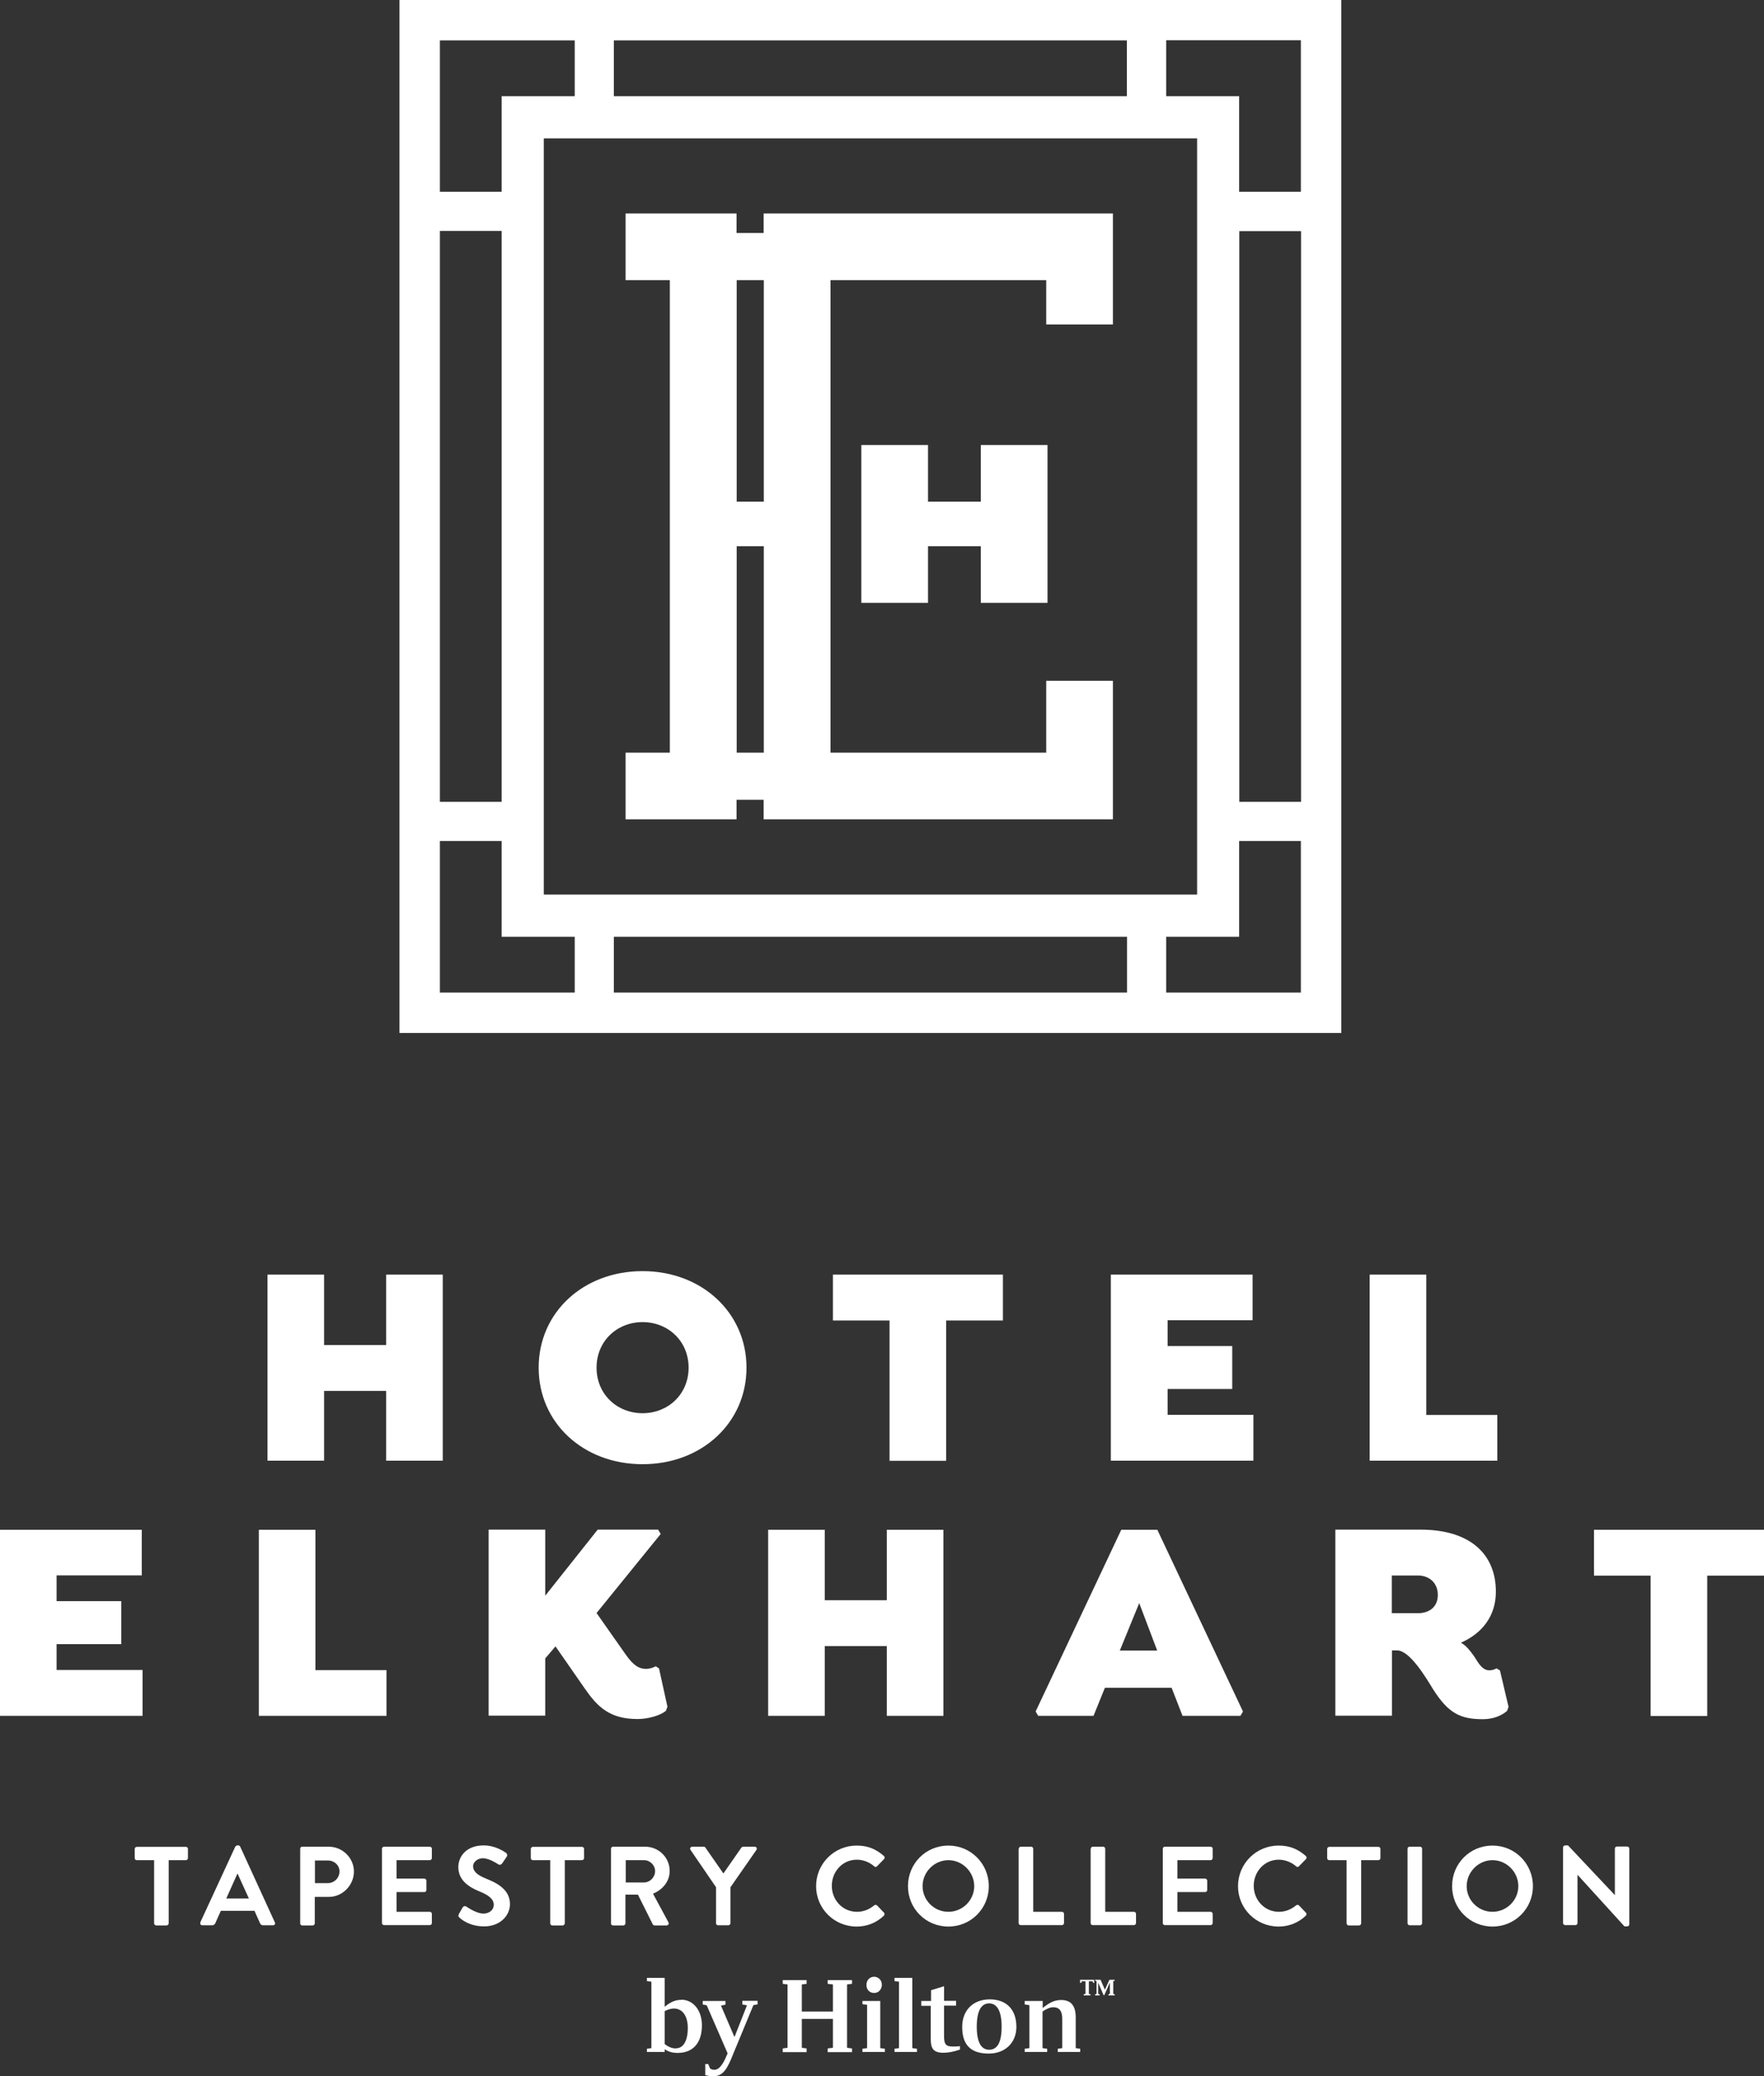 <?xml version="1.0" encoding="UTF-8"?>
<svg id="Layer_2" data-name="Layer 2" xmlns="http://www.w3.org/2000/svg" viewBox="0 0 110 129.46">
  <rect x="0" y="0" width="110" height="129.46" fill="#333333" stroke="none"/>
  <defs>
    <style>
      .cls-1 {
        fill: #fff;
        stroke-width: 0px;
      }
    </style>
  </defs>
  <g id="Layer_1-2" data-name="Layer 1">
    <g>
      <path class="cls-1" d="M27.61,79.48v11.6h-3.53v-4.35h-3.87v4.35h-3.53v-11.6h3.53v4.39h3.87v-4.39h3.53ZM42.94,85.28c0,1.66-1.28,2.84-2.87,2.84s-2.87-1.18-2.87-2.84,1.28-2.84,2.87-2.84,2.87,1.18,2.87,2.84M33.59,85.28c0,3.44,2.78,6.02,6.48,6.02s6.48-2.59,6.48-6.02-2.79-6.02-6.48-6.02-6.48,2.57-6.48,6.02M59.01,82.34h3.53v-2.86h-10.6v2.86h3.53v8.75h3.53v-8.75ZM78.11,82.34v-2.86h-8.84v11.6h8.89v-2.86h-5.35v-1.61h4.03v-2.68h-4.03v-1.61h5.3ZM93.37,88.23h-4.43v-8.75h-3.53v11.6h7.96v-2.86ZM8.84,98.25v-2.86H0v11.6h8.89v-2.86H3.53v-1.61h4.03v-2.68H3.53v-1.61h5.3ZM24.1,104.14h-4.43v-8.75h-3.53v11.6h7.96v-2.86ZM41.09,104.03l-.2-.13c-.11.05-.29.16-.62.16-.36,0-.73-.14-1.25-.89l-1.82-2.59,4-4.93-.16-.27h-3.77l-3.27,4.12v-4.12h-3.53v11.6h3.53v-3.57l.64-.75,1.82,2.62c.79,1.14,1.55,1.91,3.3,1.91.66,0,1.45-.23,1.77-.52l.09-.25-.53-2.41ZM55.3,95.39v4.39h-3.87v-4.39h-3.53v11.6h3.53v-4.35h3.87v4.35h3.53v-11.6h-3.53ZM69.83,102.92l1.21-2.96,1.12,2.96h-2.34ZM72.17,95.39h-2.25l-5.34,11.33.16.27h3.45l.71-1.75h4.16l.68,1.75h3.61l.16-.27-5.34-11.33ZM86.79,100.6v-2.36h1.64c.66,0,1.23.43,1.23,1.21s-.57,1.14-1.23,1.14h-1.64ZM93.52,104.15l-.2-.12c-.11.05-.2.12-.46.12-.41,0-.66-.43-.87-.77-.36-.54-.64-.82-.89-.95,1.3-.57,2.18-1.64,2.18-3.18,0-2.37-1.64-3.87-4.69-3.87h-5.32v11.6h3.53v-4.07h.32c.79,0,1.79,1.68,2.25,2.43.96,1.52,1.73,1.86,3.11,1.86.64,0,1.18-.23,1.5-.52l.09-.25-.54-2.29ZM106.47,98.25h3.53v-2.86h-10.6v2.86h3.53v8.75h3.53v-8.75ZM83.64,0v64.41H24.91V0h58.73ZM72.72,6h4.55v5.96h3.85V2.51h-8.4v3.48ZM38.28,6h31.99v-3.48h-31.99v3.48ZM27.43,11.96h3.85v-5.96h4.56v-3.48h-8.41v9.44ZM33.91,55.78h40.74V8.63h-40.74v47.15ZM27.43,50h3.85V14.4h-3.85v35.59ZM77.28,50h3.85V14.41h-3.85v35.59ZM27.43,61.89h8.41v-3.48h-4.56v-5.97h-3.85v9.45ZM72.72,61.89h8.4v-9.45h-3.85v5.97h-4.55v3.48ZM38.28,61.89h32v-3.48h-32v3.48ZM47.63,17.47h-1.69v13.81h1.69v-13.81ZM47.63,34.06h-1.69v12.87h1.69v-12.87ZM69.4,13.31v6.92h-4.16v-2.76h-13.45v29.46h13.45v-4.48h4.16v8.64h-21.78v-1.22h-1.69v1.22h-1.58s-5.34,0-5.34,0v-4.16h2.76v-29.46h-2.76v-4.16h2.76s4.16,0,4.16,0v1.22h1.69v-1.22h4.16s17.61,0,17.61,0ZM53.71,33.53v4.06h4.16v-3.53h3.29v3.53h4.16v-9.84h-4.16v3.53h-3.29v-3.53h-4.16v5.78Z"/>
      <g id="Tapestry_Hilton_Byline">
        <g>
          <path class="cls-1" d="M9.6,115.99h-1.07c-.08,0-.13-.06-.13-.13v-.57c0-.07.06-.13.13-.13h3.06c.08,0,.13.06.13.13v.57c0,.07-.06.13-.13.13h-1.07v3.93c0,.07-.06.14-.13.14h-.65c-.07,0-.13-.06-.13-.14v-3.93Z"/>
          <path class="cls-1" d="M15.52,118.38l-.7-1.54h-.02l-.69,1.54h1.41ZM12.49,119.87l2.18-4.72s.06-.08.12-.08h.07c.07,0,.1.04.12.08l2.16,4.72c.04.09-.01.18-.12.18h-.61c-.11,0-.15-.04-.2-.14l-.34-.76h-2.1l-.34.76c-.03.07-.09.14-.2.14h-.61c-.11,0-.16-.09-.12-.18"/>
          <path class="cls-1" d="M20.45,117.42c.39,0,.72-.32.72-.73,0-.39-.33-.68-.72-.68h-.81v1.41h.81ZM18.72,115.28c0-.07.05-.13.13-.13h1.65c.86,0,1.57.7,1.57,1.55s-.71,1.58-1.56,1.58h-.88v1.65c0,.07-.06.13-.13.13h-.65c-.08,0-.13-.06-.13-.13v-4.64Z"/>
          <path class="cls-1" d="M23.82,115.28c0-.07.06-.13.13-.13h2.85c.08,0,.13.06.13.13v.58c0,.07-.06.13-.13.13h-2.07v1.15h1.73c.07,0,.13.06.13.13v.58c0,.08-.06.13-.13.13h-1.73v1.23h2.07c.08,0,.13.06.13.13v.57c0,.07-.06.13-.13.13h-2.85c-.08,0-.13-.06-.13-.13v-4.64Z"/>
          <path class="cls-1" d="M28.6,119.37l.25-.43c.06-.1.18-.1.24-.05.04.02.6.43,1.06.43.37,0,.64-.24.64-.54,0-.36-.3-.6-.89-.84-.66-.27-1.32-.69-1.32-1.52,0-.62.46-1.35,1.58-1.35.71,0,1.26.37,1.4.47.07.04.09.16.04.23l-.27.4c-.06.09-.16.14-.24.09-.06-.04-.59-.39-.97-.39s-.62.27-.62.49c0,.33.26.56.83.79.68.27,1.47.68,1.47,1.58,0,.72-.62,1.39-1.61,1.39-.88,0-1.4-.41-1.54-.55-.06-.06-.1-.1-.03-.21"/>
          <path class="cls-1" d="M34.3,115.99h-1.07c-.08,0-.13-.06-.13-.13v-.57c0-.07.06-.13.13-.13h3.06c.08,0,.13.06.13.13v.57c0,.07-.06.13-.13.13h-1.07v3.93c0,.07-.06.14-.13.14h-.65c-.07,0-.13-.06-.13-.14v-3.93Z"/>
          <path class="cls-1" d="M40.16,117.38c.37,0,.69-.32.69-.71,0-.37-.32-.68-.69-.68h-1.14v1.39h1.14ZM38.1,115.28c0-.07.06-.13.13-.13h2c.84,0,1.53.67,1.53,1.51,0,.65-.43,1.17-1.04,1.42l.96,1.78c.05.09,0,.2-.12.2h-.74c-.06,0-.1-.04-.11-.06l-.93-1.86h-.78v1.79c0,.07-.06.13-.13.13h-.64c-.08,0-.13-.06-.13-.13v-4.64Z"/>
          <path class="cls-1" d="M44.66,117.69l-1.6-2.34c-.06-.09,0-.2.11-.2h.71c.06,0,.09.03.11.06l1.12,1.61,1.12-1.61s.06-.06.11-.06h.72c.11,0,.17.11.11.2l-1.62,2.33v2.24c0,.07-.06.13-.13.13h-.64c-.08,0-.13-.06-.13-.13v-2.23Z"/>
          <path class="cls-1" d="M53.42,115.08c.71,0,1.22.23,1.7.65.06.06.06.14,0,.2l-.43.44c-.05.06-.12.06-.18,0-.3-.26-.69-.41-1.08-.41-.9,0-1.56.75-1.56,1.63s.67,1.62,1.57,1.62c.42,0,.78-.16,1.07-.4.06-.05.13-.04.18,0l.43.45c.06.05.04.14,0,.19-.48.46-1.08.68-1.7.68-1.4,0-2.53-1.12-2.53-2.52s1.13-2.53,2.53-2.53"/>
          <path class="cls-1" d="M59.14,119.21c.88,0,1.61-.72,1.61-1.6s-.73-1.62-1.61-1.62-1.61.74-1.61,1.62.72,1.6,1.61,1.6M59.14,115.08c1.4,0,2.52,1.13,2.52,2.53s-1.12,2.52-2.52,2.52-2.52-1.11-2.52-2.52,1.11-2.53,2.52-2.53"/>
          <path class="cls-1" d="M63.53,115.28c0-.07.06-.13.13-.13h.64c.07,0,.13.06.13.13v3.93h1.79c.08,0,.13.06.13.13v.57c0,.07-.06.13-.13.13h-2.57c-.08,0-.13-.06-.13-.13v-4.64Z"/>
          <path class="cls-1" d="M68.02,115.28c0-.07.06-.13.13-.13h.64c.07,0,.13.06.13.13v3.93h1.79c.08,0,.13.06.13.13v.57c0,.07-.06.13-.13.13h-2.57c-.08,0-.13-.06-.13-.13v-4.64Z"/>
          <path class="cls-1" d="M72.51,115.28c0-.07.06-.13.13-.13h2.85c.08,0,.13.06.13.13v.58c0,.07-.06.13-.13.13h-2.07v1.15h1.73c.07,0,.13.06.13.13v.58c0,.08-.06.13-.13.13h-1.73v1.23h2.07c.08,0,.13.06.13.13v.57c0,.07-.06.13-.13.13h-2.85c-.08,0-.13-.06-.13-.13v-4.64Z"/>
          <path class="cls-1" d="M79.73,115.08c.71,0,1.22.23,1.7.65.06.06.06.14,0,.2l-.43.44c-.05.06-.12.06-.18,0-.3-.26-.69-.41-1.08-.41-.9,0-1.56.75-1.56,1.63s.67,1.62,1.57,1.62c.42,0,.78-.16,1.07-.4.06-.05.13-.04.18,0l.43.45c.06.05.04.14,0,.19-.48.46-1.08.68-1.7.68-1.4,0-2.53-1.12-2.53-2.52s1.13-2.53,2.53-2.53"/>
          <path class="cls-1" d="M83.96,115.99h-1.07c-.08,0-.13-.06-.13-.13v-.57c0-.07.06-.13.13-.13h3.06c.08,0,.13.06.13.13v.57c0,.07-.06.13-.13.13h-1.07v3.93c0,.07-.06.14-.13.14h-.65c-.07,0-.13-.06-.13-.14v-3.93Z"/>
          <path class="cls-1" d="M87.9,115.15h.65c.07,0,.13.06.13.13v4.64c0,.07-.06.13-.13.13h-.65c-.07,0-.13-.06-.13-.13v-4.64c0-.07.06-.13.13-.13Z"/>
          <path class="cls-1" d="M93.07,119.21c.88,0,1.61-.72,1.61-1.6s-.73-1.62-1.61-1.62-1.61.74-1.61,1.62.72,1.6,1.61,1.6M93.07,115.08c1.4,0,2.52,1.13,2.52,2.53s-1.12,2.52-2.52,2.52-2.52-1.11-2.52-2.52,1.11-2.53,2.52-2.53"/>
          <path class="cls-1" d="M97.47,115.2c0-.07.06-.13.13-.13h.18l2.92,3.1h0v-2.9c0-.07.06-.13.13-.13h.64c.07,0,.13.06.13.13v4.72c0,.07-.06.13-.13.13h-.17l-2.93-3.22h0v3.01c0,.07-.06.13-.13.13h-.64c-.07,0-.13-.06-.13-.13v-4.72Z"/>
          <path class="cls-1" d="M69.42,123.53v.8l.09.02v.07h-.39v-.07l.09-.02v-.71l-.35.79h-.04l-.34-.78v.7l.09.02v.07h-.28v-.07l.09-.02v-.8l-.09-.02v-.06h.34l.27.62.28-.62h.33v.06l-.09.02ZM67.35,123.45h.88v.19h-.07l-.02-.1h-.24v.79l.1.02v.07h-.42v-.07l.11-.02v-.79h-.24l-.02.1h-.08v-.19ZM67.07,127.71l.29.04v.2h-1.4v-.2l.28-.04v-1.82c0-.5-.18-.73-.57-.73-.18,0-.46.12-.66.27v2.28l.29.04v.2h-1.4v-.2l.29-.04v-2.68l-.29-.04v-.22h1.12v.44c.35-.28.68-.5,1.15-.5.63,0,.91.37.91,1.09v1.92ZM61.68,127.81c-.47,0-.77-.42-.77-1.44s.3-1.45.77-1.45.78.44.78,1.45-.28,1.44-.78,1.44M61.72,124.67c-1.05,0-1.72.69-1.72,1.72,0,1.23.65,1.66,1.66,1.66s1.72-.67,1.72-1.66c0-1.1-.63-1.72-1.66-1.72M59.42,127.61c.16,0,.31,0,.44-.03v.22c-.4.14-.74.2-1.03.2-.64,0-.79-.29-.79-.85v-2.08h-.59v-.3h.61v-.67l.81-.25v.91h.75v.3h-.75v1.9c0,.49.1.65.54.65M56.89,127.71l.29.04v.2h-1.4v-.2l.28-.04v-4.14l-.28-.04v-.2h1.11v4.38ZM54.89,127.71l.29.04v.2h-1.4v-.2l.29-.04v-2.7l-.29-.04v-.2h1.11v2.95ZM54.03,123.77c0-.29.2-.51.48-.51s.48.23.48.49c0,.3-.2.52-.48.52s-.48-.2-.48-.5M51.61,123.47h1.52v.23l-.31.04v3.95l.31.04v.23h-1.52v-.23l.33-.04v-1.8h-1.94v1.8l.3.04v.23h-1.49v-.23l.3-.04v-3.95l-.3-.04v-.23h1.49v.23l-.3.04v1.69h1.94v-1.69l-.33-.04v-.23ZM46.31,124.76h.93v.22l-.26.05-1.29,3.12c-.29.72-.56,1.31-1.17,1.31-.25,0-.34-.02-.54-.06v-.7h.18l.12.28c.06.05.16.08.27.08.38,0,.63-.57.79-.95l.03-.08-1.3-2.99-.25-.05v-.22h1.42v.23l-.28.06.84,1.96.78-1.98-.29-.05v-.22ZM42.16,127.73c-.32,0-.53-.14-.71-.27v-2.06c.2-.1.4-.16.57-.16.54,0,.87.47.87,1.21,0,.79-.27,1.27-.73,1.27M42.48,124.7c-.34,0-.66.12-1.03.43v-1.8h-1.11v.2l.28.04v4.14l-.28.04v.2h1.11v-.17c.18.12.42.23.8.23.97,0,1.52-.63,1.52-1.72,0-.95-.55-1.6-1.29-1.6"/>
        </g>
      </g>
    </g>
  </g>
</svg>
